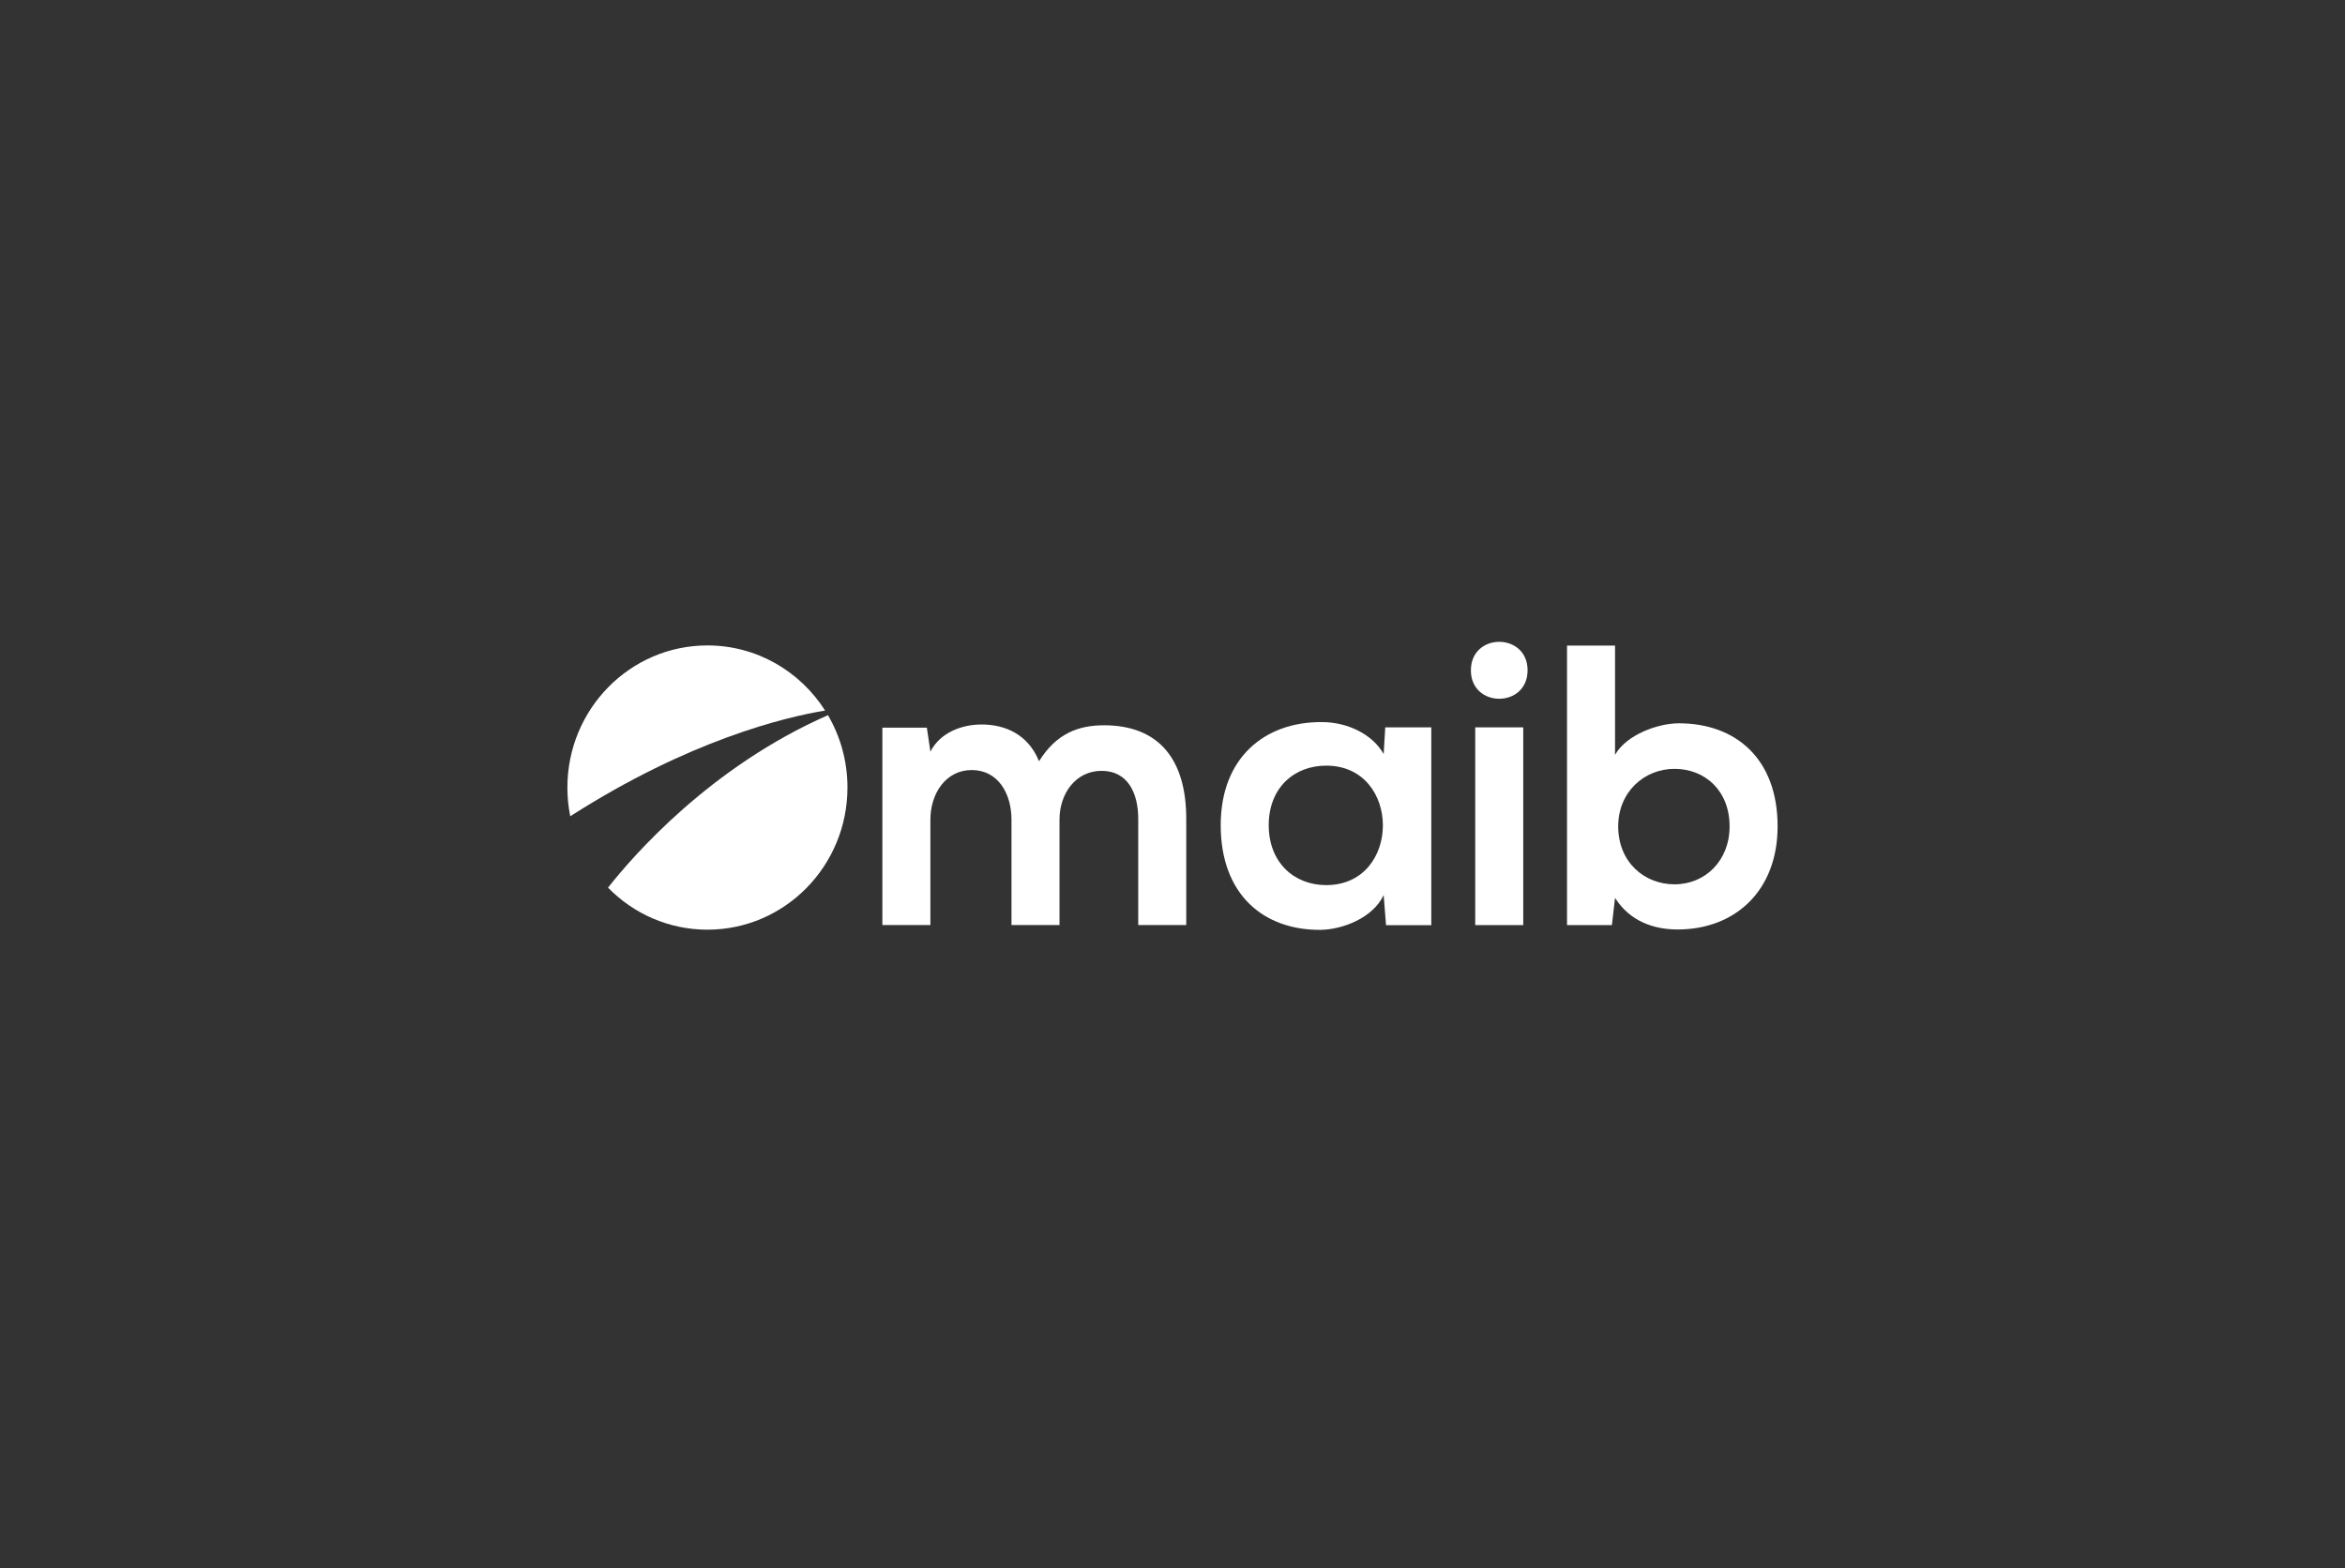 <svg width="719" height="481" viewBox="0 0 719 481" fill="none" xmlns="http://www.w3.org/2000/svg">
<rect x="0" y="0" width="719" height="481" fill="#333333" stroke="none"/>
<path d="M310.13 283.695V251.345C310.13 243.381 306.027 236.151 297.94 236.151C289.975 236.151 285.269 243.381 285.269 251.345V283.695H270.545V223.162H284.183L285.269 230.514C288.407 224.388 295.286 222.182 300.958 222.182C308.079 222.182 315.199 225.122 318.578 233.455C323.889 224.877 330.768 222.427 338.492 222.427C355.388 222.427 363.715 232.965 363.715 251.1V283.695H348.992V251.1C348.992 243.135 345.733 236.397 337.768 236.397C329.802 236.397 324.854 243.381 324.854 251.345V283.695H310.13Z" fill="white"/>
<path d="M389.006 253.061C389.006 264.579 396.851 271.441 406.626 271.441C429.799 271.441 429.799 234.803 406.626 234.803C396.851 234.803 389.006 241.542 389.006 253.061ZM424.728 223.054H438.849V283.722H424.97L424.248 274.505C420.867 281.612 411.575 285.042 404.937 285.166C387.317 285.288 374.282 274.26 374.282 253.061C374.282 232.229 387.92 221.323 405.299 221.446C413.264 221.446 420.867 225.245 424.248 231.249L424.728 223.054Z" fill="white"/>
<path d="M452.319 223.059V283.715H467.042V223.059H452.319ZM468.371 205.564C468.371 217.204 450.99 217.204 450.99 205.564C450.99 193.923 468.371 193.923 468.371 205.564Z" fill="white"/>
<path d="M496.155 253.432C496.155 264.338 504.12 271.2 513.412 271.2C522.825 271.2 530.31 263.97 530.31 253.432C530.31 242.527 522.825 235.787 513.412 235.787C504.12 235.787 496.155 242.894 496.155 253.432ZM495.188 197.983V231.498C498.69 225.249 508.465 221.818 514.741 221.818C532.12 221.818 545.032 232.601 545.032 253.432C545.032 273.283 531.878 285.047 514.379 285.047C507.136 285.047 499.775 282.596 495.188 275.366L494.224 283.699H480.466V197.983H495.188Z" fill="white"/>
<path d="M252.985 217.908C245.338 205.895 232.042 197.938 216.906 197.938C193.192 197.938 173.967 217.456 173.967 241.533C173.967 244.545 174.267 247.487 174.84 250.327C211.394 226.93 240.695 219.935 252.985 217.908Z" fill="white"/>
<path d="M253.865 219.329C217.701 235.208 193.991 262.591 186.428 272.222C194.207 280.179 204.986 285.109 216.901 285.109C240.615 285.109 259.841 265.59 259.841 241.513C259.841 233.411 257.656 225.829 253.865 219.329Z" fill="white"/>
</svg>
